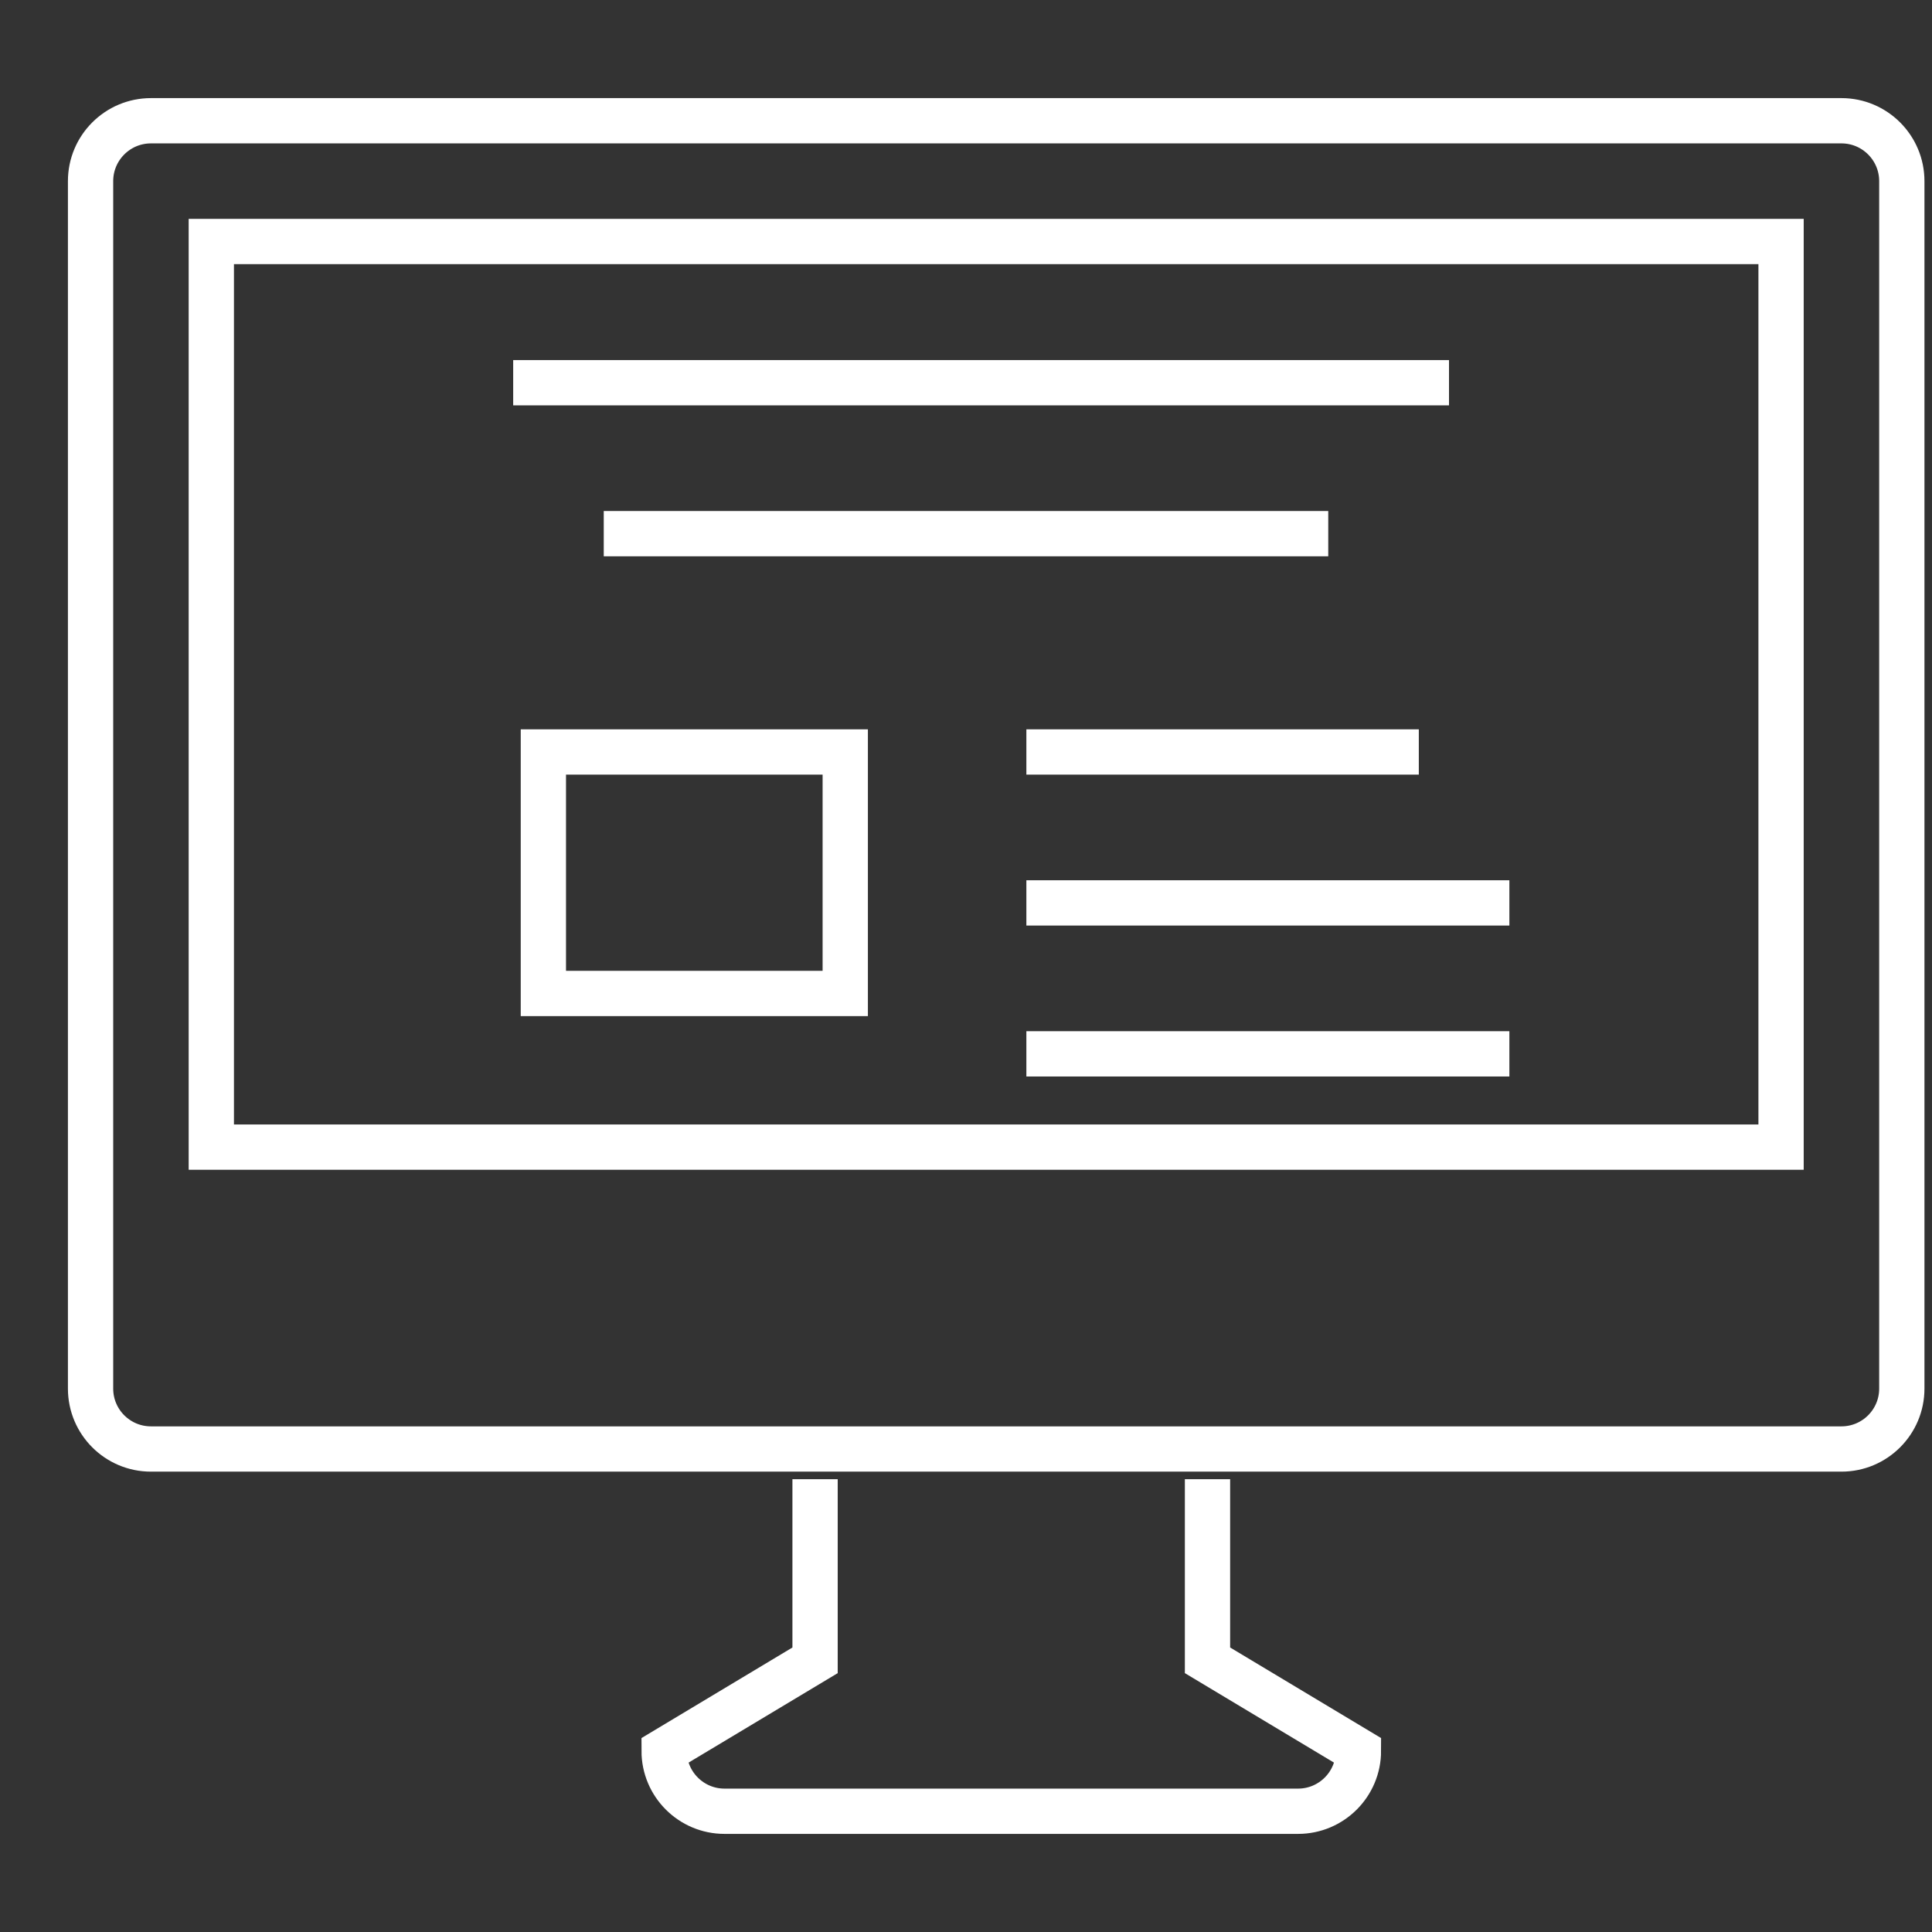 <svg xmlns="http://www.w3.org/2000/svg" xmlns:xlink="http://www.w3.org/1999/xlink" version="1.0" id="" x="0px" y="0px" width="64px" height="64px" viewBox="0 0 64 64" enable-background="new 0 0 64 64" xml:space="preserve">
 <rect x="0" y="0" width="64" height="64" fill="#333333" stroke="none"/>
 <g>
  <title>Layer 1</title>
  <path fill="none" stroke="#ffffff" stroke-width="1.5" stroke-miterlimit="10" d="m63,46c0,1.104 -0.896,2 -2,2h-56c-1.104,0 -2,-0.896 -2,-2v-40c0,-1.104 0.896,-2 2,-2h56c1.104,0 2,0.896 2,2v40l0,0z" id="svg_14"/>
  <rect x="7" y="8" fill="none" stroke="#ffffff" stroke-width="1.5" stroke-miterlimit="10" width="52" height="30" id="svg_15"/>
  <path fill="none" stroke="#ffffff" stroke-width="1.5" stroke-miterlimit="10" d="m40,49v6l5,3c0,1.104 -0.896,2 -2,2h-19c-1.104,0 -2,-0.896 -2,-2l5,-3v-6" id="svg_16"/>
  <line fill="none" stroke="#ffffff" stroke-width="1.5" stroke-miterlimit="10" x1="20" y1="17.678" x2="44" y2="17.678" id="svg_4"/>
  <line fill="none" stroke="#ffffff" stroke-width="1.5" stroke-miterlimit="10" x1="34" y1="24.91" x2="47" y2="24.91" id="svg_8"/>
  <line fill="none" stroke="#ffffff" stroke-width="1.5" stroke-miterlimit="10" x1="34" y1="34.91" x2="50" y2="34.91" id="svg_9"/>
  <line fill="none" stroke="#ffffff" stroke-width="1.5" stroke-miterlimit="10" x1="34" y1="29.91" x2="50" y2="29.91" id="svg_10"/>
  <rect x="18" y="24.91" fill="none" stroke="#ffffff" stroke-width="1.5" stroke-miterlimit="10" width="10" height="8" id="svg_12"/>
  <line fill="none" stroke="#ffffff" stroke-width="1.5" stroke-miterlimit="10" x1="17" y1="12.678" x2="48" y2="12.678" id="svg_13"/>
 </g>
</svg>